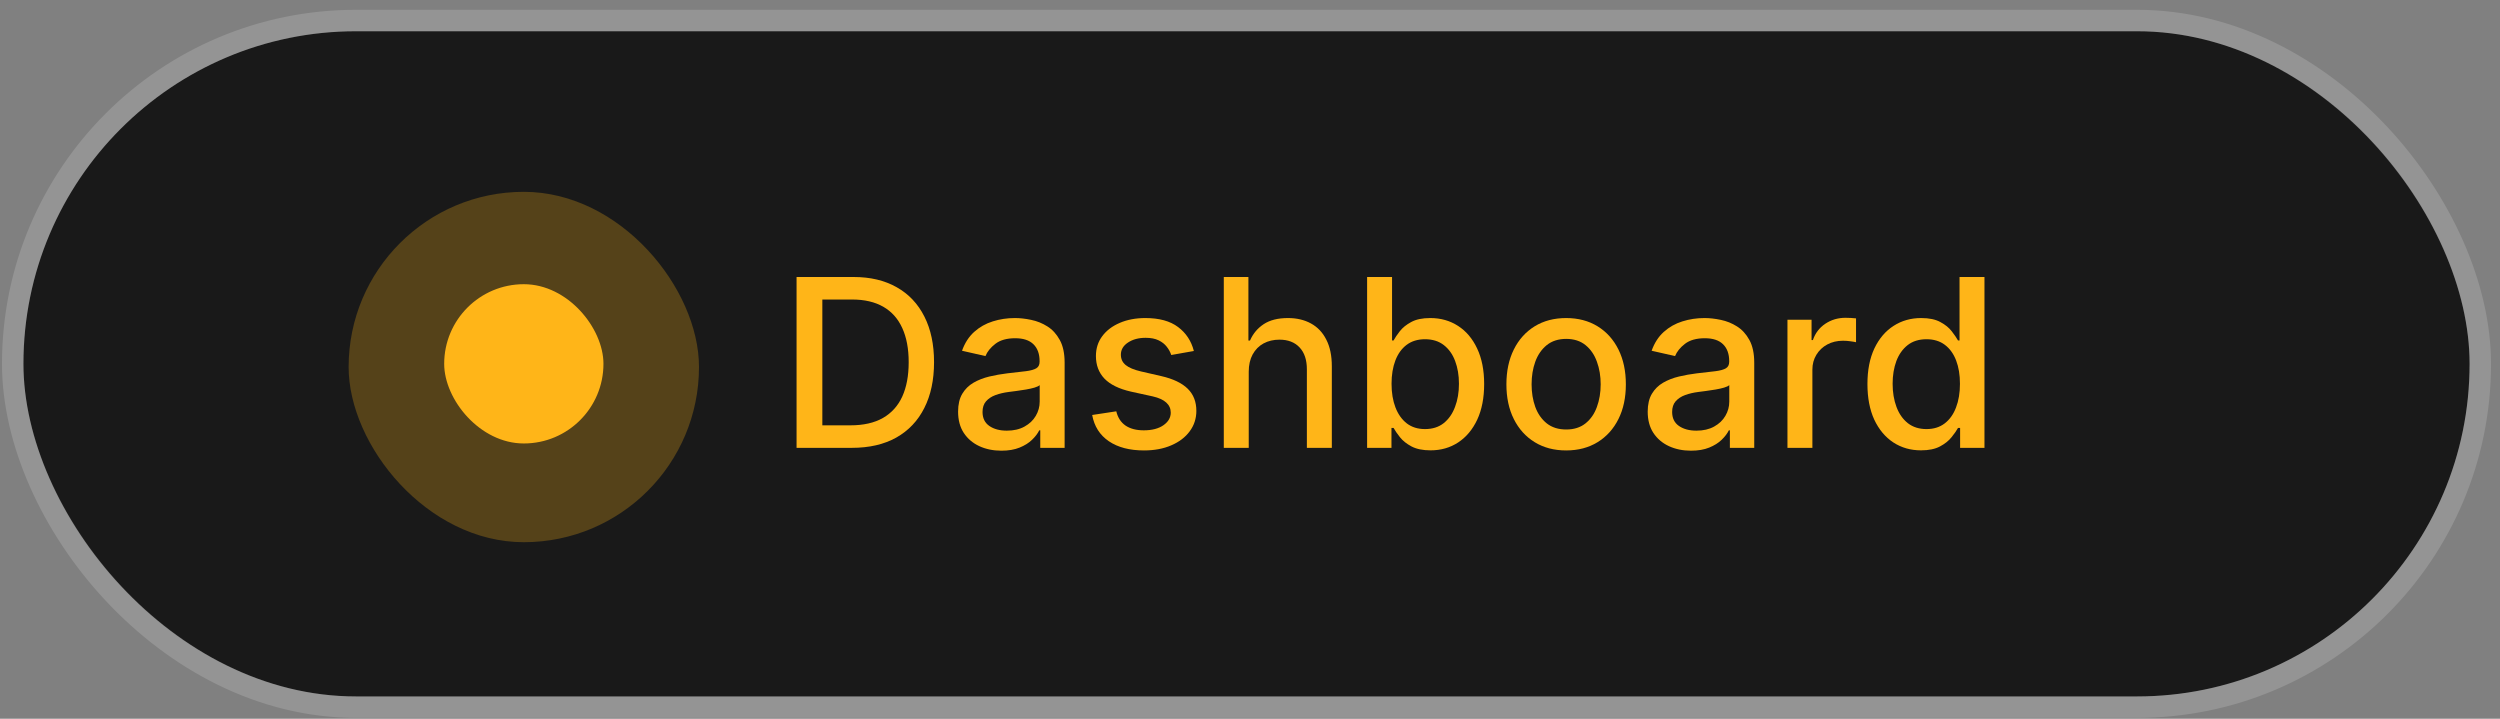 <svg xmlns="http://www.w3.org/2000/svg" width="160" height="46" viewBox="0 0 160 46" fill="none"><rect x="0" y="0" width="160" height="46" fill="#808080" stroke="none"/><g id="Text"><rect x="1.5" y="2" width="156.554" height="42.572" rx="21.286" fill="#191919"></rect><rect x="0.813" y="1.313" width="157.927" height="43.945" rx="21.973" stroke="white" stroke-opacity="0.16" stroke-width="1.373"></rect><g id="Frame 44"><g id="Pulse"><g id="Big" opacity="0.258"><rect x="22.312" y="12.277" width="22.424" height="22.424" rx="11.212" fill="#ffb518"></rect></g><g id="Small"><rect x="28.428" y="18.189" width="10.193" height="10.193" rx="5.096" fill="#ffb518"></rect></g></g><g id="Text &#xE2;&#x86;&#x92; Free Trial"><path d="M54.52 28.662H50.98V17.728H54.632C55.703 17.728 56.624 17.947 57.392 18.385C58.161 18.819 58.75 19.444 59.16 20.259C59.572 21.07 59.779 22.044 59.779 23.179C59.779 24.318 59.571 25.297 59.154 26.116C58.741 26.934 58.144 27.564 57.36 28.006C56.577 28.443 55.631 28.662 54.52 28.662ZM52.63 27.221H54.429C55.262 27.221 55.955 27.064 56.506 26.751C57.058 26.434 57.471 25.977 57.745 25.379C58.019 24.777 58.156 24.044 58.156 23.179C58.156 22.321 58.019 21.593 57.745 20.995C57.474 20.397 57.07 19.944 56.533 19.634C55.995 19.324 55.328 19.169 54.531 19.169H52.63V27.221Z" fill="#ffb518"></path><path d="M64.089 28.844C63.569 28.844 63.099 28.748 62.679 28.555C62.259 28.36 61.927 28.077 61.681 27.706C61.439 27.336 61.318 26.883 61.318 26.345C61.318 25.882 61.407 25.502 61.585 25.203C61.763 24.904 62.003 24.667 62.306 24.492C62.608 24.318 62.946 24.186 63.32 24.097C63.694 24.008 64.075 23.941 64.463 23.894C64.954 23.837 65.352 23.791 65.659 23.756C65.965 23.716 66.187 23.654 66.326 23.569C66.465 23.483 66.534 23.345 66.534 23.152V23.115C66.534 22.649 66.402 22.287 66.139 22.031C65.879 21.775 65.491 21.647 64.975 21.647C64.438 21.647 64.014 21.766 63.705 22.004C63.398 22.239 63.187 22.501 63.069 22.789L61.569 22.448C61.747 21.949 62.007 21.547 62.348 21.241C62.694 20.931 63.09 20.707 63.539 20.568C63.987 20.426 64.459 20.355 64.954 20.355C65.281 20.355 65.628 20.394 65.995 20.472C66.365 20.547 66.71 20.686 67.031 20.889C67.355 21.091 67.62 21.382 67.826 21.759C68.033 22.133 68.136 22.618 68.136 23.216V28.662H66.577V27.541H66.513C66.41 27.747 66.255 27.95 66.048 28.15C65.842 28.349 65.577 28.515 65.253 28.646C64.929 28.778 64.541 28.844 64.089 28.844ZM64.436 27.562C64.877 27.562 65.255 27.475 65.568 27.301C65.885 27.126 66.125 26.898 66.289 26.617C66.456 26.333 66.54 26.028 66.54 25.704V24.647C66.483 24.704 66.372 24.758 66.209 24.807C66.048 24.854 65.865 24.895 65.659 24.93C65.452 24.962 65.251 24.992 65.055 25.021C64.859 25.046 64.696 25.067 64.564 25.085C64.254 25.124 63.971 25.19 63.715 25.283C63.462 25.375 63.26 25.509 63.106 25.683C62.957 25.854 62.882 26.082 62.882 26.366C62.882 26.762 63.028 27.061 63.32 27.263C63.612 27.463 63.984 27.562 64.436 27.562Z" fill="#ffb518"></path><path d="M76.407 22.464L74.96 22.72C74.9 22.535 74.804 22.359 74.672 22.191C74.544 22.024 74.37 21.887 74.149 21.78C73.928 21.673 73.652 21.62 73.321 21.62C72.869 21.62 72.492 21.721 72.189 21.924C71.887 22.124 71.736 22.382 71.736 22.698C71.736 22.973 71.837 23.193 72.04 23.36C72.243 23.528 72.57 23.665 73.022 23.772L74.325 24.071C75.08 24.245 75.642 24.514 76.012 24.877C76.382 25.24 76.567 25.712 76.567 26.292C76.567 26.783 76.425 27.221 76.14 27.605C75.859 27.986 75.466 28.285 74.96 28.502C74.459 28.719 73.877 28.828 73.215 28.828C72.296 28.828 71.547 28.632 70.967 28.24C70.387 27.845 70.031 27.285 69.899 26.559L71.442 26.324C71.538 26.726 71.736 27.03 72.035 27.237C72.334 27.439 72.723 27.541 73.204 27.541C73.727 27.541 74.145 27.432 74.459 27.215C74.772 26.995 74.928 26.726 74.928 26.409C74.928 26.153 74.832 25.938 74.64 25.763C74.451 25.589 74.161 25.457 73.77 25.368L72.382 25.064C71.616 24.889 71.05 24.612 70.684 24.231C70.321 23.85 70.139 23.368 70.139 22.784C70.139 22.3 70.275 21.876 70.545 21.513C70.816 21.15 71.189 20.867 71.666 20.664C72.143 20.458 72.69 20.355 73.305 20.355C74.192 20.355 74.889 20.547 75.398 20.931C75.907 21.312 76.244 21.823 76.407 22.464Z" fill="#ffb518"></path><path d="M79.919 23.793V28.662H78.323V17.728H79.898V21.796H79.999C80.191 21.355 80.485 21.004 80.88 20.744C81.275 20.485 81.791 20.355 82.428 20.355C82.991 20.355 83.482 20.47 83.902 20.702C84.326 20.933 84.653 21.278 84.884 21.738C85.119 22.193 85.237 22.763 85.237 23.446V28.662H83.64V23.638C83.64 23.037 83.486 22.57 83.176 22.239C82.866 21.905 82.436 21.738 81.884 21.738C81.507 21.738 81.168 21.818 80.869 21.978C80.574 22.138 80.341 22.373 80.17 22.683C80.003 22.989 79.919 23.359 79.919 23.793Z" fill="#ffb518"></path><path d="M87.495 28.662V17.728H89.091V21.791H89.188C89.28 21.62 89.413 21.422 89.588 21.198C89.762 20.974 90.004 20.778 90.314 20.611C90.624 20.44 91.033 20.355 91.542 20.355C92.204 20.355 92.795 20.522 93.314 20.857C93.834 21.191 94.242 21.673 94.537 22.303C94.836 22.933 94.986 23.692 94.986 24.578C94.986 25.464 94.838 26.224 94.543 26.858C94.247 27.488 93.841 27.973 93.325 28.315C92.809 28.653 92.22 28.822 91.558 28.822C91.06 28.822 90.652 28.739 90.335 28.571C90.022 28.404 89.777 28.208 89.599 27.984C89.421 27.76 89.284 27.561 89.188 27.386H89.054V28.662H87.495ZM89.059 24.562C89.059 25.138 89.143 25.644 89.31 26.078C89.478 26.512 89.72 26.852 90.036 27.098C90.353 27.34 90.741 27.461 91.2 27.461C91.677 27.461 92.076 27.334 92.396 27.082C92.717 26.826 92.959 26.479 93.122 26.041C93.29 25.603 93.373 25.11 93.373 24.562C93.373 24.021 93.291 23.535 93.128 23.104C92.968 22.674 92.725 22.334 92.402 22.084C92.081 21.835 91.681 21.711 91.2 21.711C90.738 21.711 90.346 21.83 90.026 22.069C89.709 22.307 89.469 22.64 89.305 23.067C89.141 23.494 89.059 23.992 89.059 24.562Z" fill="#ffb518"></path><path d="M100.233 28.828C99.464 28.828 98.793 28.651 98.22 28.299C97.647 27.947 97.202 27.454 96.885 26.82C96.568 26.187 96.41 25.446 96.41 24.599C96.41 23.748 96.568 23.005 96.885 22.367C97.202 21.73 97.647 21.236 98.22 20.883C98.793 20.531 99.464 20.355 100.233 20.355C101.001 20.355 101.672 20.531 102.245 20.883C102.818 21.236 103.263 21.73 103.58 22.367C103.897 23.005 104.055 23.748 104.055 24.599C104.055 25.446 103.897 26.187 103.58 26.82C103.263 27.454 102.818 27.947 102.245 28.299C101.672 28.651 101.001 28.828 100.233 28.828ZM100.238 27.488C100.736 27.488 101.149 27.356 101.477 27.093C101.804 26.829 102.046 26.479 102.203 26.041C102.363 25.603 102.443 25.121 102.443 24.594C102.443 24.071 102.363 23.59 102.203 23.152C102.046 22.711 101.804 22.357 101.477 22.09C101.149 21.823 100.736 21.689 100.238 21.689C99.736 21.689 99.32 21.823 98.989 22.09C98.661 22.357 98.417 22.711 98.257 23.152C98.1 23.59 98.022 24.071 98.022 24.594C98.022 25.121 98.1 25.603 98.257 26.041C98.417 26.479 98.661 26.829 98.989 27.093C99.32 27.356 99.736 27.488 100.238 27.488Z" fill="#ffb518"></path><path d="M108.224 28.844C107.704 28.844 107.234 28.748 106.814 28.555C106.394 28.36 106.061 28.077 105.816 27.706C105.574 27.336 105.453 26.883 105.453 26.345C105.453 25.882 105.542 25.502 105.72 25.203C105.898 24.904 106.138 24.667 106.44 24.492C106.743 24.318 107.081 24.186 107.455 24.097C107.829 24.008 108.209 23.941 108.597 23.894C109.089 23.837 109.487 23.791 109.793 23.756C110.099 23.716 110.322 23.654 110.461 23.569C110.6 23.483 110.669 23.345 110.669 23.152V23.115C110.669 22.649 110.537 22.287 110.274 22.031C110.014 21.775 109.626 21.647 109.11 21.647C108.573 21.647 108.149 21.766 107.839 22.004C107.533 22.239 107.321 22.501 107.204 22.789L105.704 22.448C105.882 21.949 106.141 21.547 106.483 21.241C106.828 20.931 107.225 20.707 107.674 20.568C108.122 20.426 108.594 20.355 109.089 20.355C109.416 20.355 109.763 20.394 110.13 20.472C110.5 20.547 110.845 20.686 111.165 20.889C111.489 21.091 111.755 21.382 111.961 21.759C112.167 22.133 112.271 22.618 112.271 23.216V28.662H110.712V27.541H110.648C110.544 27.747 110.39 27.95 110.183 28.15C109.977 28.349 109.711 28.515 109.388 28.646C109.064 28.778 108.676 28.844 108.224 28.844ZM108.571 27.562C109.012 27.562 109.389 27.475 109.703 27.301C110.019 27.126 110.26 26.898 110.423 26.617C110.591 26.333 110.674 26.028 110.674 25.704V24.647C110.617 24.704 110.507 24.758 110.343 24.807C110.183 24.854 110 24.895 109.793 24.93C109.587 24.962 109.386 24.992 109.19 25.021C108.994 25.046 108.831 25.067 108.699 25.085C108.389 25.124 108.106 25.19 107.85 25.283C107.597 25.375 107.394 25.509 107.241 25.683C107.092 25.854 107.017 26.082 107.017 26.366C107.017 26.762 107.163 27.061 107.455 27.263C107.747 27.463 108.119 27.562 108.571 27.562Z" fill="#ffb518"></path><path d="M114.397 28.662V20.462H115.94V21.764H116.025C116.175 21.323 116.438 20.976 116.815 20.723C117.196 20.467 117.627 20.339 118.108 20.339C118.207 20.339 118.325 20.342 118.46 20.349C118.599 20.357 118.707 20.365 118.786 20.376V21.903C118.721 21.885 118.608 21.866 118.444 21.844C118.28 21.819 118.116 21.807 117.953 21.807C117.575 21.807 117.239 21.887 116.944 22.047C116.652 22.204 116.42 22.423 116.25 22.704C116.079 22.982 115.993 23.298 115.993 23.654V28.662H114.397Z" fill="#ffb518"></path><path d="M122.943 28.822C122.281 28.822 121.69 28.653 121.171 28.315C120.655 27.973 120.249 27.488 119.953 26.858C119.662 26.224 119.516 25.464 119.516 24.578C119.516 23.692 119.663 22.933 119.959 22.303C120.258 21.673 120.667 21.191 121.187 20.857C121.706 20.522 122.296 20.355 122.954 20.355C123.463 20.355 123.872 20.44 124.182 20.611C124.495 20.778 124.737 20.974 124.908 21.198C125.082 21.422 125.218 21.62 125.314 21.791H125.41V17.728H127.006V28.662H125.447V27.386H125.314C125.218 27.561 125.079 27.76 124.897 27.984C124.719 28.208 124.474 28.404 124.161 28.571C123.847 28.739 123.442 28.822 122.943 28.822ZM123.296 27.461C123.755 27.461 124.143 27.34 124.46 27.098C124.78 26.852 125.022 26.512 125.186 26.078C125.353 25.644 125.437 25.138 125.437 24.562C125.437 23.992 125.355 23.494 125.191 23.067C125.027 22.64 124.787 22.307 124.47 22.069C124.153 21.83 123.762 21.711 123.296 21.711C122.815 21.711 122.415 21.835 122.094 22.084C121.774 22.334 121.532 22.674 121.368 23.104C121.208 23.535 121.128 24.021 121.128 24.562C121.128 25.11 121.21 25.603 121.374 26.041C121.537 26.479 121.779 26.826 122.1 27.082C122.424 27.334 122.822 27.461 123.296 27.461Z" fill="#ffb518"></path></g></g></g></svg>